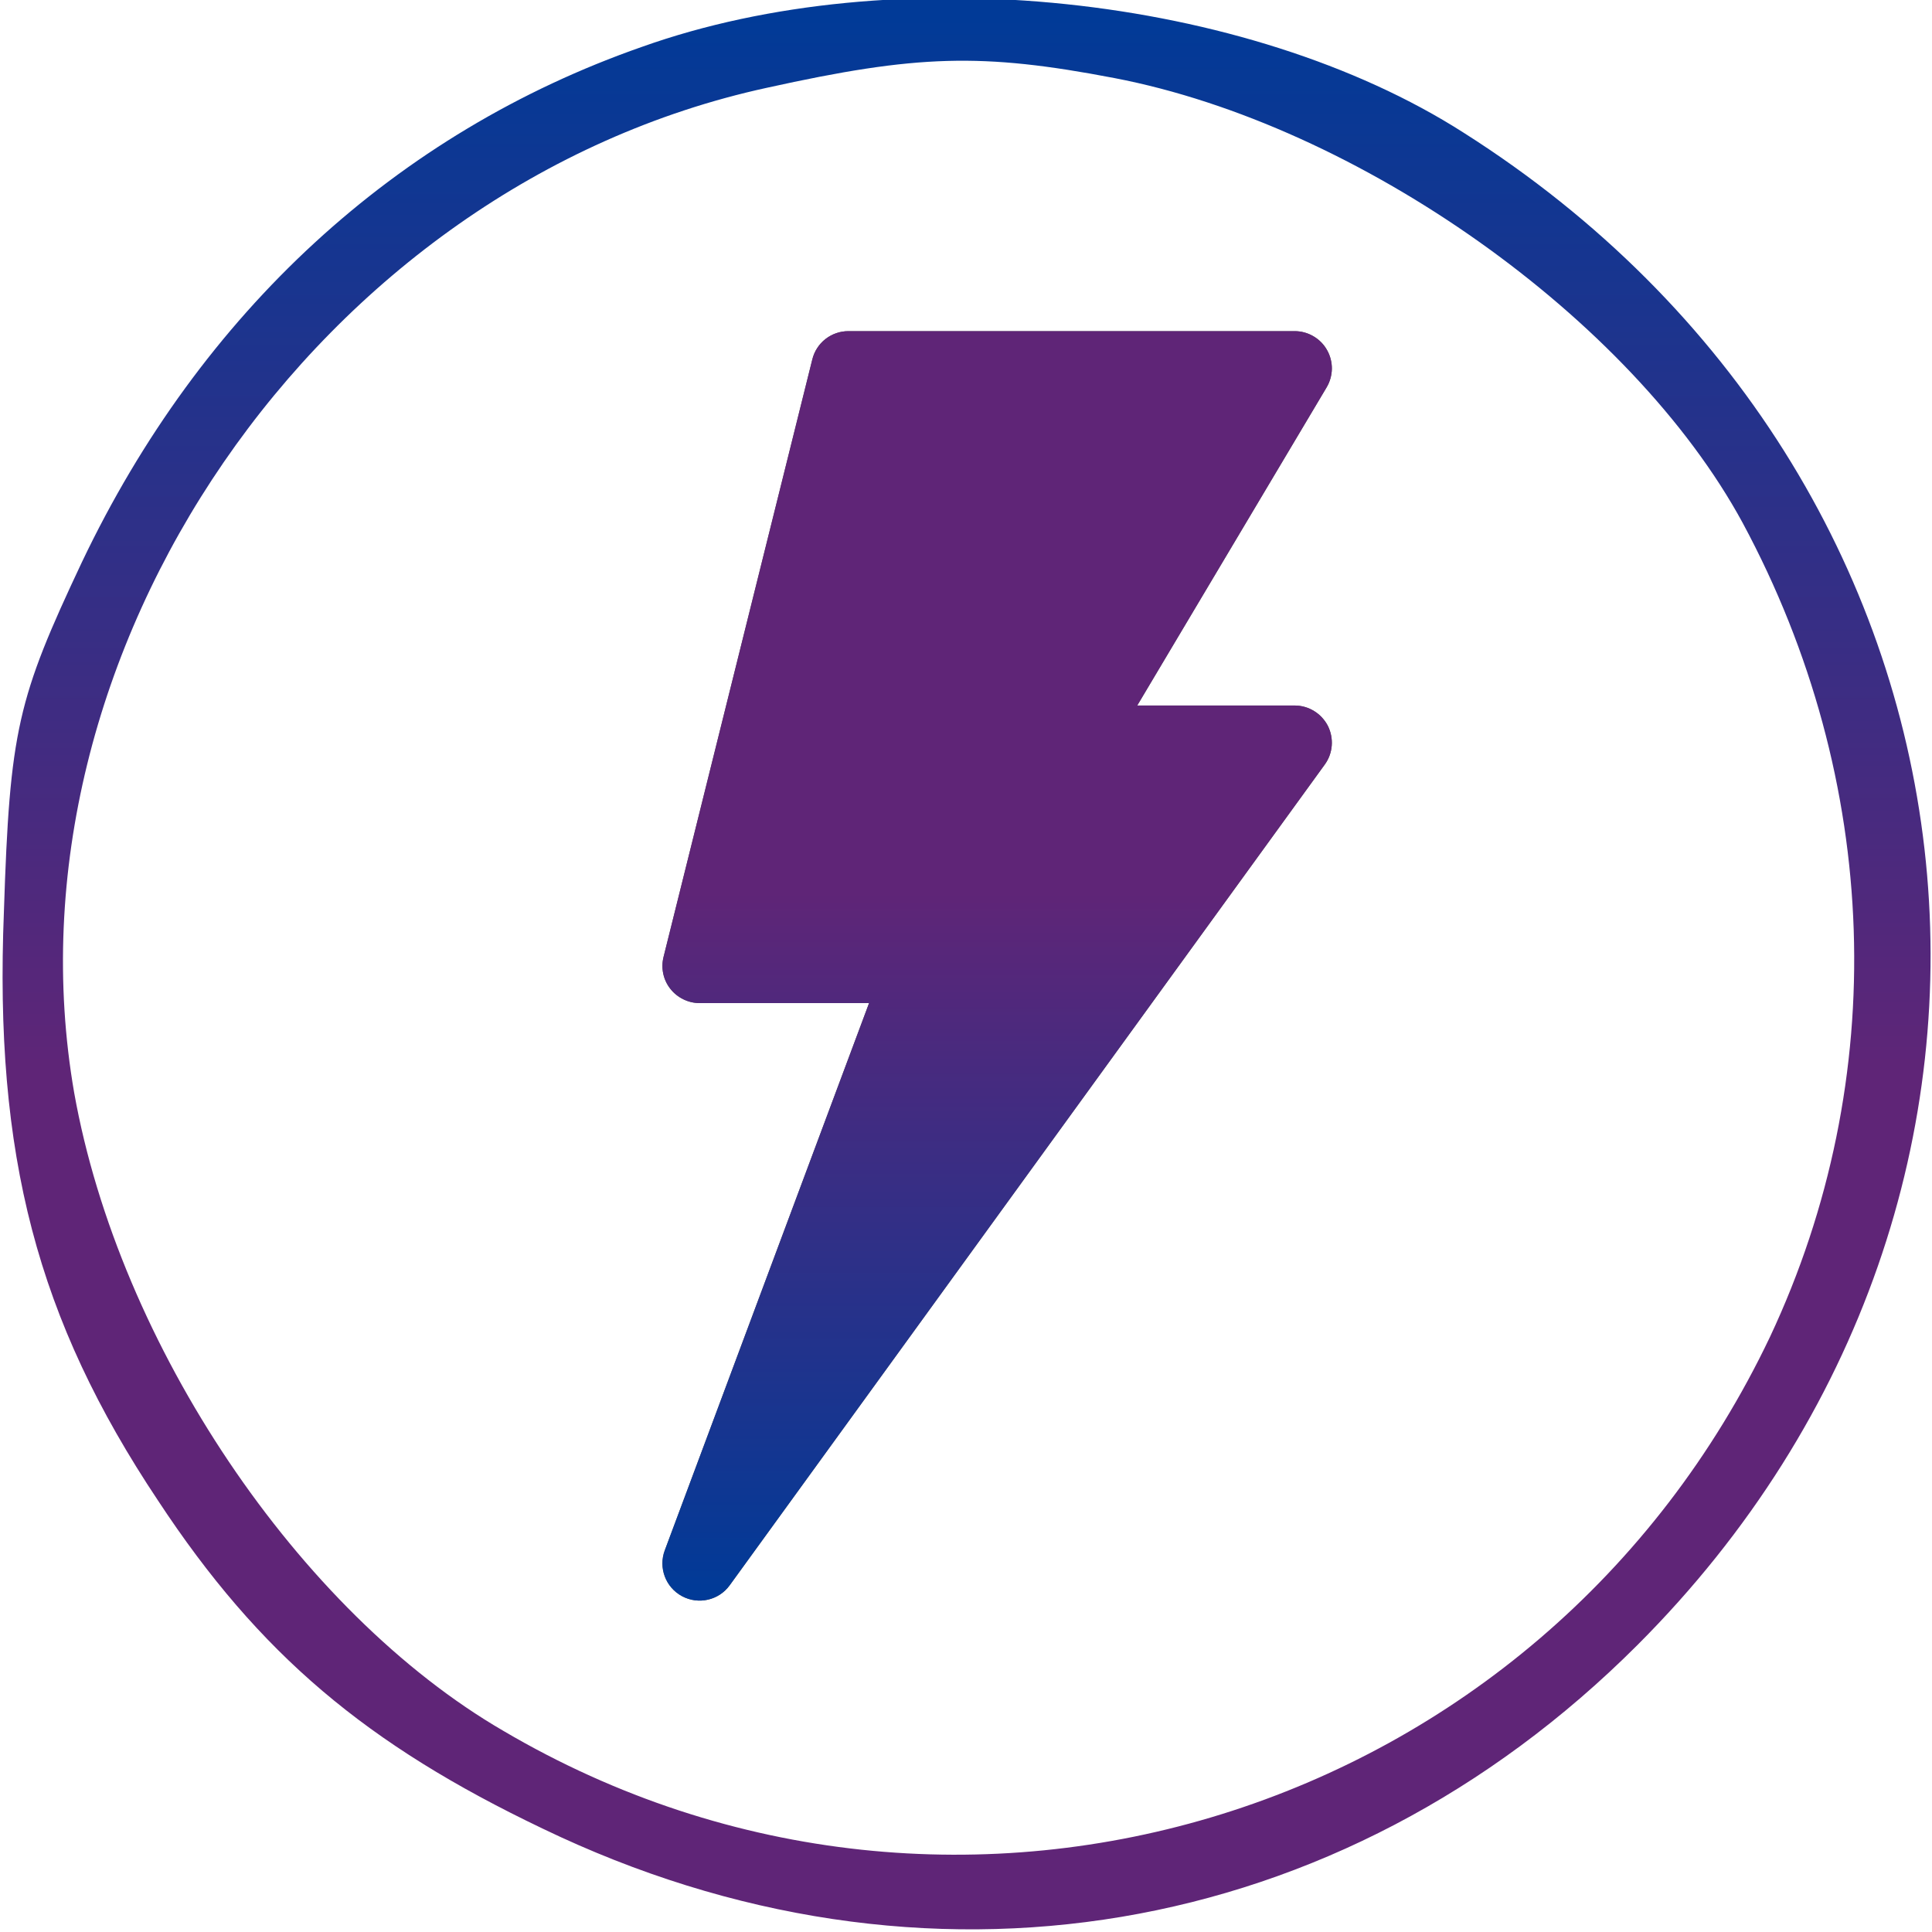 <svg width="35" height="35" viewBox="0 0 35 35" fill="none" xmlns="http://www.w3.org/2000/svg">
<g clip-path="url(#clip0_9400_8480)">
<path d="M24.04 6.341C23.982 6.237 23.896 6.151 23.793 6.091C23.69 6.031 23.573 5.999 23.454 5.999H15.369C15.219 5.999 15.073 6.049 14.954 6.142C14.836 6.234 14.752 6.364 14.716 6.51L12.021 17.335C11.996 17.434 11.994 17.538 12.015 17.638C12.036 17.738 12.08 17.832 12.143 17.912C12.206 17.993 12.287 18.058 12.379 18.103C12.47 18.148 12.572 18.172 12.674 18.172H15.744L12.043 28.086C11.925 28.402 12.058 28.756 12.355 28.916C12.653 29.076 13.022 28.991 13.219 28.719L23.999 13.851C24.148 13.647 24.169 13.376 24.055 13.149C23.998 13.039 23.912 12.946 23.806 12.881C23.7 12.816 23.578 12.781 23.454 12.781H20.602L24.032 7.019C24.093 6.917 24.126 6.8 24.128 6.681C24.129 6.562 24.099 6.444 24.04 6.341Z" fill="#595959"/>
<path d="M24.04 6.341C23.982 6.237 23.896 6.151 23.793 6.091C23.69 6.031 23.573 5.999 23.454 5.999H15.369C15.219 5.999 15.073 6.049 14.954 6.142C14.836 6.234 14.752 6.364 14.716 6.51L12.021 17.335C11.996 17.434 11.994 17.538 12.015 17.638C12.036 17.738 12.08 17.832 12.143 17.912C12.206 17.993 12.287 18.058 12.379 18.103C12.47 18.148 12.572 18.172 12.674 18.172H15.744L12.043 28.086C11.925 28.402 12.058 28.756 12.355 28.916C12.653 29.076 13.022 28.991 13.219 28.719L23.999 13.851C24.148 13.647 24.169 13.376 24.055 13.149C23.998 13.039 23.912 12.946 23.806 12.881C23.7 12.816 23.578 12.781 23.454 12.781H20.602L24.032 7.019C24.093 6.917 24.126 6.8 24.128 6.681C24.129 6.562 24.099 6.444 24.04 6.341Z" fill="url(#paint0_linear_9400_8480)"/>
<path d="M11.632 0.848C7.177 2.404 3.642 5.656 1.485 10.181C0.319 12.656 0.177 13.222 0.071 16.51C-0.106 20.929 0.672 23.899 2.864 27.186C4.702 29.979 6.647 31.606 9.829 33.126C16.723 36.449 24.288 35.176 29.662 29.803C37.864 21.601 36.379 8.661 26.515 2.404C22.591 -0.106 16.192 -0.778 11.632 0.848ZM20.187 1.414C24.606 2.262 29.556 5.762 31.571 9.474C34.081 14.141 34.258 19.55 32.066 24.217C27.93 32.914 17.359 36.202 9.122 31.358C5.409 29.202 2.157 24.358 1.344 19.797C-0.035 11.843 5.763 3.358 13.894 1.59C16.616 0.989 17.783 0.954 20.187 1.414Z" fill="url(#paint1_linear_9400_8480)"/>
</g>
<defs>
<linearGradient id="paint0_linear_9400_8480" x1="18.064" y1="5.999" x2="18.064" y2="28.997" gradientUnits="userSpaceOnUse">
<stop offset="0.442" stop-color="#5F2577"/>
<stop offset="0.99" stop-color="#013A97"/>
</linearGradient>
<linearGradient id="paint1_linear_9400_8480" x1="17.511" y1="34.952" x2="17.511" y2="-0.037" gradientUnits="userSpaceOnUse">
<stop offset="0.442" stop-color="#5F2577"/>
<stop offset="0.99" stop-color="#013A97"/>
</linearGradient>
<clipPath id="clip0_9400_8480">
<rect width="35" height="35" fill="white"/>
</clipPath>
</defs>
</svg>
